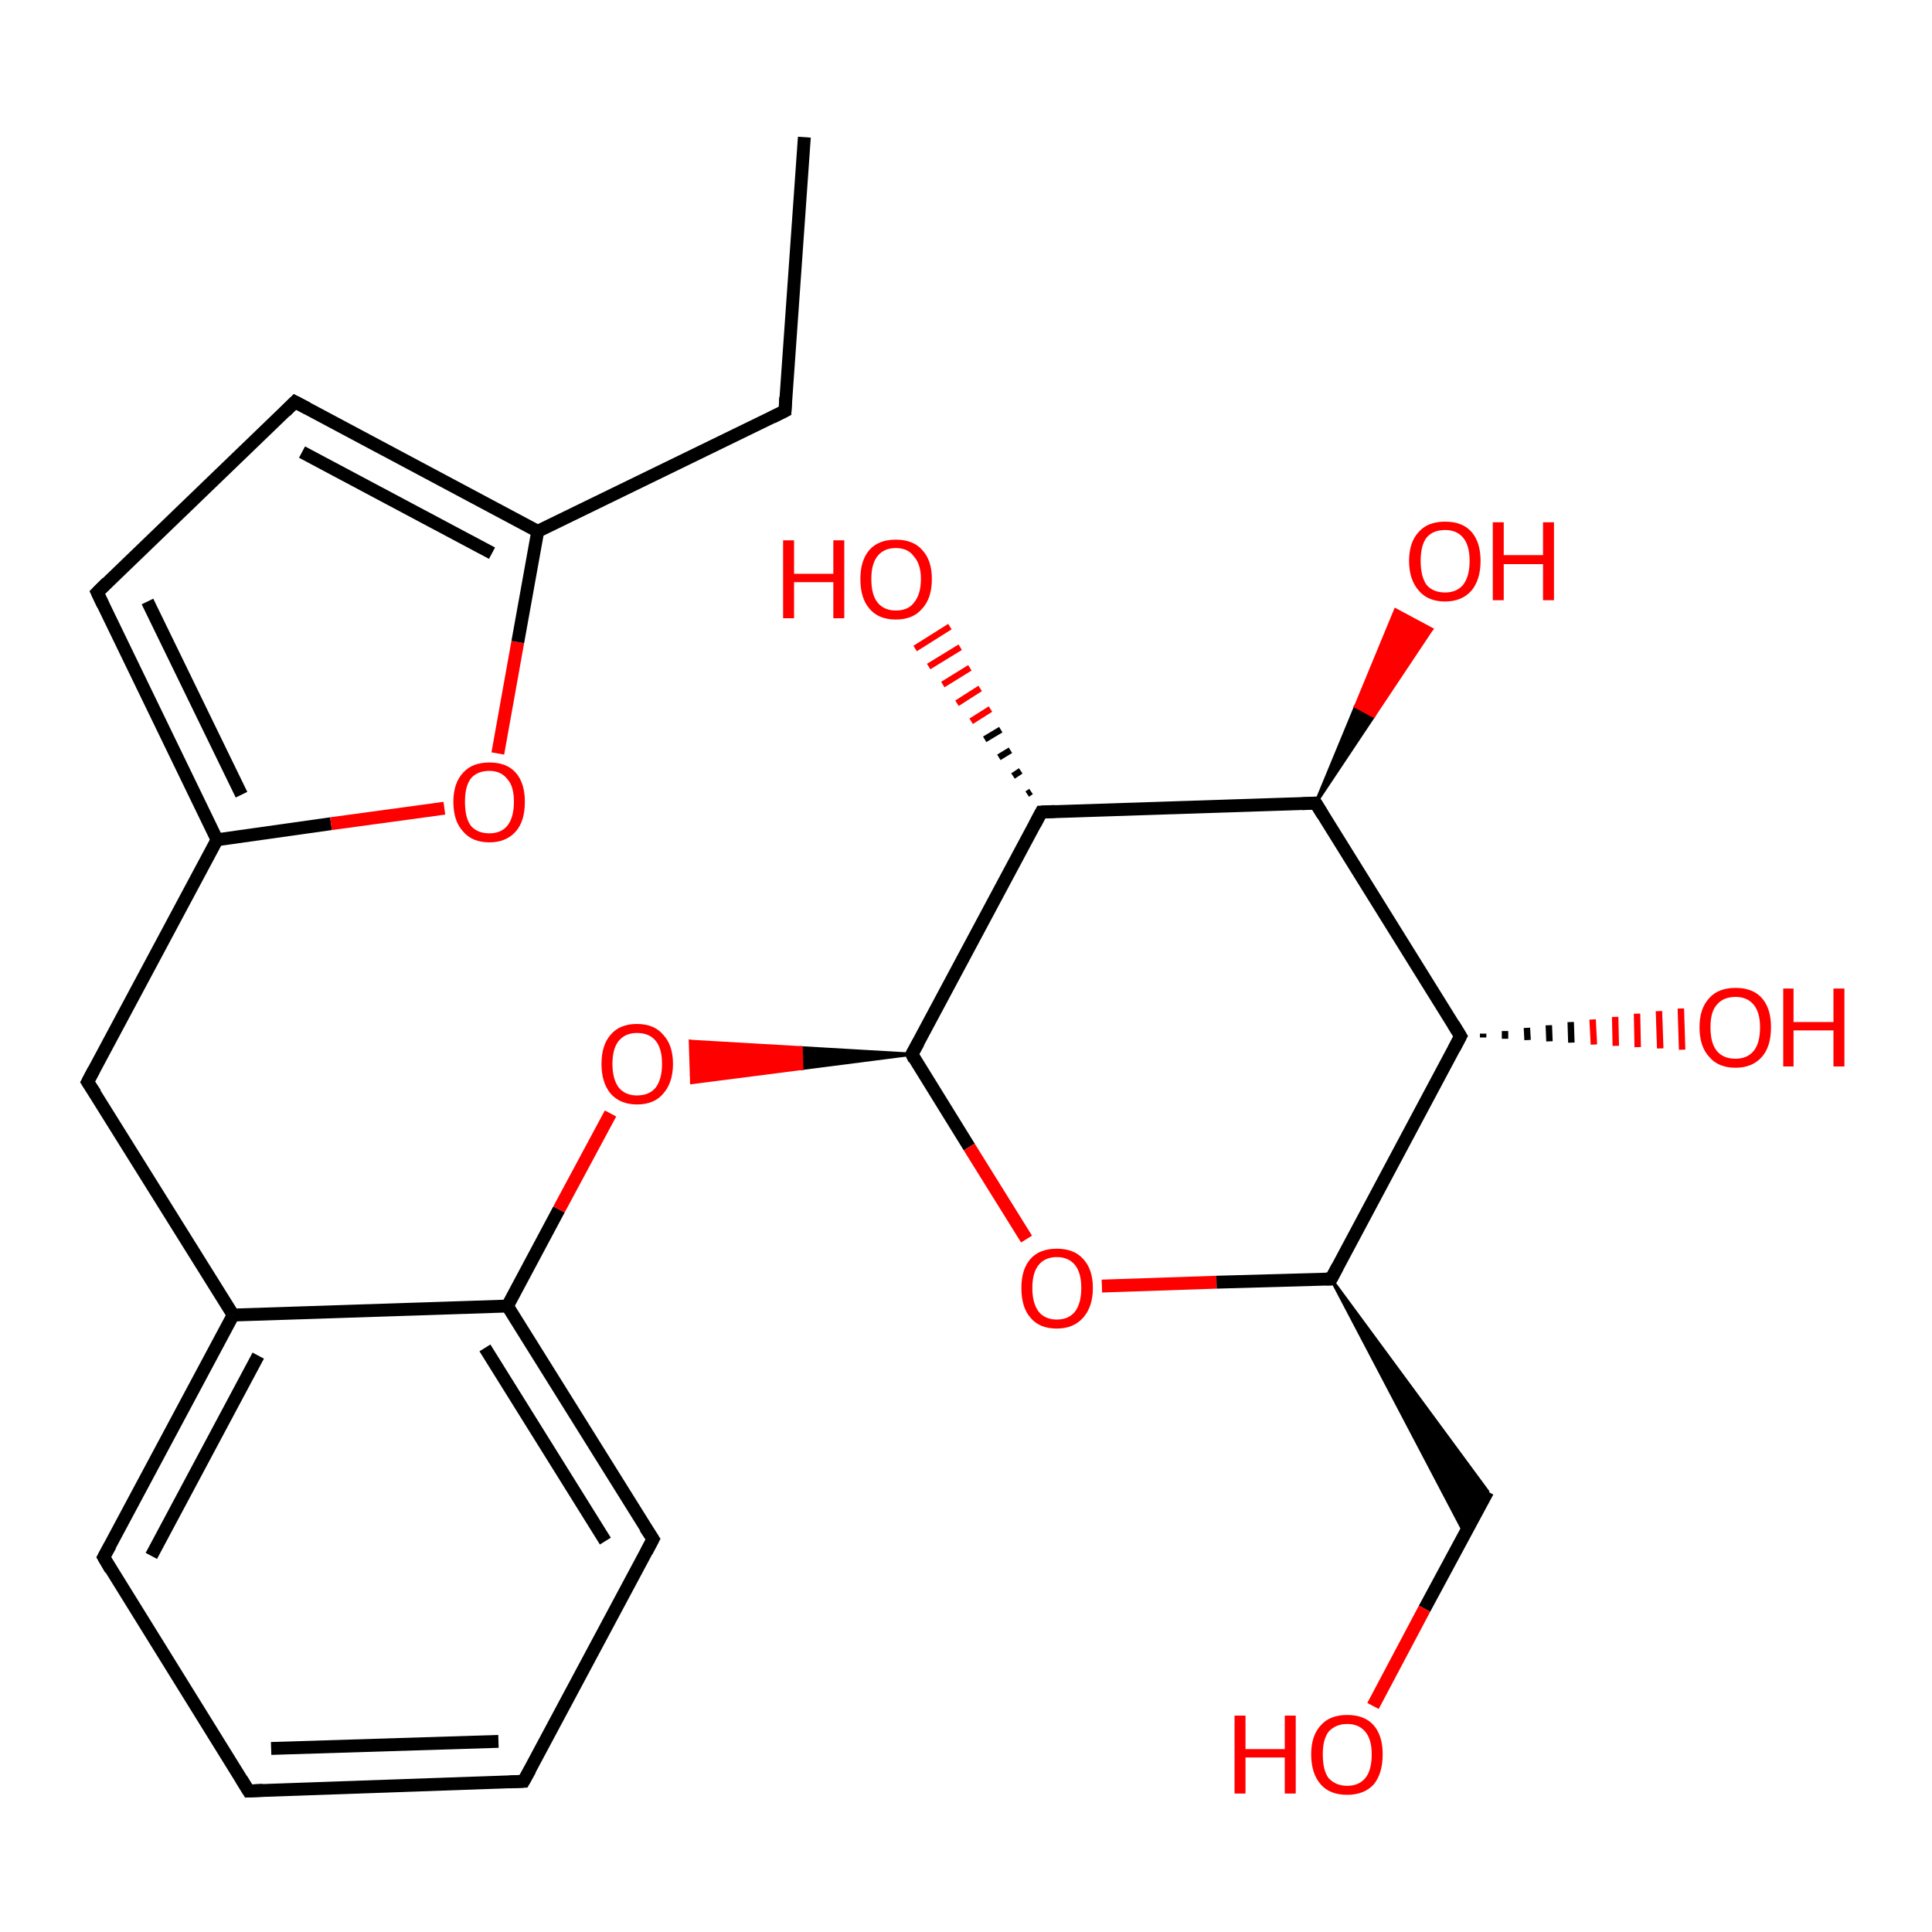 <?xml version='1.0' encoding='iso-8859-1'?>
<svg version='1.1' baseProfile='full'
              xmlns='http://www.w3.org/2000/svg'
                      xmlns:rdkit='http://www.rdkit.org/xml'
                      xmlns:xlink='http://www.w3.org/1999/xlink'
                  xml:space='preserve'
width='300px' height='300px' viewBox='0 0 300 300'>
<!-- END OF HEADER -->
<rect style='opacity:1.0;fill:#FFFFFF;stroke:none' width='300.0' height='300.0' x='0.0' y='0.0'> </rect>
<path class='bond-0 atom-0 atom-1' d='M 124.9,21.3 L 121.9,63.8' style='fill:none;fill-rule:evenodd;stroke:#000000;stroke-width:2.0px;stroke-linecap:butt;stroke-linejoin:miter;stroke-opacity:1' />
<path class='bond-1 atom-1 atom-2' d='M 121.9,63.8 L 83.5,82.5' style='fill:none;fill-rule:evenodd;stroke:#000000;stroke-width:2.0px;stroke-linecap:butt;stroke-linejoin:miter;stroke-opacity:1' />
<path class='bond-2 atom-2 atom-3' d='M 83.5,82.5 L 45.8,62.4' style='fill:none;fill-rule:evenodd;stroke:#000000;stroke-width:2.0px;stroke-linecap:butt;stroke-linejoin:miter;stroke-opacity:1' />
<path class='bond-2 atom-2 atom-3' d='M 76.4,85.9 L 46.9,70.2' style='fill:none;fill-rule:evenodd;stroke:#000000;stroke-width:2.0px;stroke-linecap:butt;stroke-linejoin:miter;stroke-opacity:1' />
<path class='bond-3 atom-3 atom-4' d='M 45.8,62.4 L 15.1,92.0' style='fill:none;fill-rule:evenodd;stroke:#000000;stroke-width:2.0px;stroke-linecap:butt;stroke-linejoin:miter;stroke-opacity:1' />
<path class='bond-4 atom-4 atom-5' d='M 15.1,92.0 L 33.7,130.4' style='fill:none;fill-rule:evenodd;stroke:#000000;stroke-width:2.0px;stroke-linecap:butt;stroke-linejoin:miter;stroke-opacity:1' />
<path class='bond-4 atom-4 atom-5' d='M 22.9,93.4 L 37.5,123.4' style='fill:none;fill-rule:evenodd;stroke:#000000;stroke-width:2.0px;stroke-linecap:butt;stroke-linejoin:miter;stroke-opacity:1' />
<path class='bond-5 atom-5 atom-6' d='M 33.7,130.4 L 13.6,168.0' style='fill:none;fill-rule:evenodd;stroke:#000000;stroke-width:2.0px;stroke-linecap:butt;stroke-linejoin:miter;stroke-opacity:1' />
<path class='bond-6 atom-6 atom-7' d='M 13.6,168.0 L 36.2,204.2' style='fill:none;fill-rule:evenodd;stroke:#000000;stroke-width:2.0px;stroke-linecap:butt;stroke-linejoin:miter;stroke-opacity:1' />
<path class='bond-7 atom-7 atom-8' d='M 36.2,204.2 L 16.1,241.8' style='fill:none;fill-rule:evenodd;stroke:#000000;stroke-width:2.0px;stroke-linecap:butt;stroke-linejoin:miter;stroke-opacity:1' />
<path class='bond-7 atom-7 atom-8' d='M 40.1,210.5 L 23.5,241.6' style='fill:none;fill-rule:evenodd;stroke:#000000;stroke-width:2.0px;stroke-linecap:butt;stroke-linejoin:miter;stroke-opacity:1' />
<path class='bond-8 atom-8 atom-9' d='M 16.1,241.8 L 38.6,278.1' style='fill:none;fill-rule:evenodd;stroke:#000000;stroke-width:2.0px;stroke-linecap:butt;stroke-linejoin:miter;stroke-opacity:1' />
<path class='bond-9 atom-9 atom-10' d='M 38.6,278.1 L 81.3,276.6' style='fill:none;fill-rule:evenodd;stroke:#000000;stroke-width:2.0px;stroke-linecap:butt;stroke-linejoin:miter;stroke-opacity:1' />
<path class='bond-9 atom-9 atom-10' d='M 42.1,271.5 L 77.4,270.4' style='fill:none;fill-rule:evenodd;stroke:#000000;stroke-width:2.0px;stroke-linecap:butt;stroke-linejoin:miter;stroke-opacity:1' />
<path class='bond-10 atom-10 atom-11' d='M 81.3,276.6 L 101.4,239.0' style='fill:none;fill-rule:evenodd;stroke:#000000;stroke-width:2.0px;stroke-linecap:butt;stroke-linejoin:miter;stroke-opacity:1' />
<path class='bond-11 atom-11 atom-12' d='M 101.4,239.0 L 78.8,202.8' style='fill:none;fill-rule:evenodd;stroke:#000000;stroke-width:2.0px;stroke-linecap:butt;stroke-linejoin:miter;stroke-opacity:1' />
<path class='bond-11 atom-11 atom-12' d='M 94.0,239.3 L 75.3,209.3' style='fill:none;fill-rule:evenodd;stroke:#000000;stroke-width:2.0px;stroke-linecap:butt;stroke-linejoin:miter;stroke-opacity:1' />
<path class='bond-12 atom-12 atom-13' d='M 78.8,202.8 L 86.8,187.8' style='fill:none;fill-rule:evenodd;stroke:#000000;stroke-width:2.0px;stroke-linecap:butt;stroke-linejoin:miter;stroke-opacity:1' />
<path class='bond-12 atom-12 atom-13' d='M 86.8,187.8 L 94.8,172.9' style='fill:none;fill-rule:evenodd;stroke:#FF0000;stroke-width:2.0px;stroke-linecap:butt;stroke-linejoin:miter;stroke-opacity:1' />
<path class='bond-13 atom-14 atom-13' d='M 141.6,163.7 L 124.5,165.9 L 124.4,162.7 Z' style='fill:#000000;fill-rule:evenodd;fill-opacity:1;stroke:#000000;stroke-width:0.5px;stroke-linecap:butt;stroke-linejoin:miter;stroke-opacity:1;' />
<path class='bond-13 atom-14 atom-13' d='M 124.5,165.9 L 107.2,161.7 L 107.4,168.1 Z' style='fill:#FF0000;fill-rule:evenodd;fill-opacity:1;stroke:#FF0000;stroke-width:0.5px;stroke-linecap:butt;stroke-linejoin:miter;stroke-opacity:1;' />
<path class='bond-13 atom-14 atom-13' d='M 124.5,165.9 L 124.4,162.7 L 107.2,161.7 Z' style='fill:#FF0000;fill-rule:evenodd;fill-opacity:1;stroke:#FF0000;stroke-width:0.5px;stroke-linecap:butt;stroke-linejoin:miter;stroke-opacity:1;' />
<path class='bond-14 atom-14 atom-15' d='M 141.6,163.7 L 150.5,178.1' style='fill:none;fill-rule:evenodd;stroke:#000000;stroke-width:2.0px;stroke-linecap:butt;stroke-linejoin:miter;stroke-opacity:1' />
<path class='bond-14 atom-14 atom-15' d='M 150.5,178.1 L 159.4,192.4' style='fill:none;fill-rule:evenodd;stroke:#FF0000;stroke-width:2.0px;stroke-linecap:butt;stroke-linejoin:miter;stroke-opacity:1' />
<path class='bond-15 atom-15 atom-16' d='M 171.1,199.7 L 188.9,199.1' style='fill:none;fill-rule:evenodd;stroke:#FF0000;stroke-width:2.0px;stroke-linecap:butt;stroke-linejoin:miter;stroke-opacity:1' />
<path class='bond-15 atom-15 atom-16' d='M 188.9,199.1 L 206.7,198.6' style='fill:none;fill-rule:evenodd;stroke:#000000;stroke-width:2.0px;stroke-linecap:butt;stroke-linejoin:miter;stroke-opacity:1' />
<path class='bond-16 atom-16 atom-17' d='M 206.7,198.6 L 231.0,231.6 L 227.5,238.2 Z' style='fill:#000000;fill-rule:evenodd;fill-opacity:1;stroke:#000000;stroke-width:0.5px;stroke-linecap:butt;stroke-linejoin:miter;stroke-opacity:1;' />
<path class='bond-17 atom-17 atom-18' d='M 231.0,231.6 L 221.2,249.8' style='fill:none;fill-rule:evenodd;stroke:#000000;stroke-width:2.0px;stroke-linecap:butt;stroke-linejoin:miter;stroke-opacity:1' />
<path class='bond-17 atom-17 atom-18' d='M 221.2,249.8 L 213.2,264.9' style='fill:none;fill-rule:evenodd;stroke:#FF0000;stroke-width:2.0px;stroke-linecap:butt;stroke-linejoin:miter;stroke-opacity:1' />
<path class='bond-18 atom-16 atom-19' d='M 206.7,198.6 L 226.8,160.9' style='fill:none;fill-rule:evenodd;stroke:#000000;stroke-width:2.0px;stroke-linecap:butt;stroke-linejoin:miter;stroke-opacity:1' />
<path class='bond-19 atom-19 atom-20' d='M 230.3,160.5 L 230.3,161.1' style='fill:none;fill-rule:evenodd;stroke:#000000;stroke-width:1.0px;stroke-linecap:butt;stroke-linejoin:miter;stroke-opacity:1' />
<path class='bond-19 atom-19 atom-20' d='M 233.7,160.1 L 233.7,161.3' style='fill:none;fill-rule:evenodd;stroke:#000000;stroke-width:1.0px;stroke-linecap:butt;stroke-linejoin:miter;stroke-opacity:1' />
<path class='bond-19 atom-19 atom-20' d='M 237.1,159.6 L 237.2,161.5' style='fill:none;fill-rule:evenodd;stroke:#000000;stroke-width:1.0px;stroke-linecap:butt;stroke-linejoin:miter;stroke-opacity:1' />
<path class='bond-19 atom-19 atom-20' d='M 240.5,159.2 L 240.6,161.7' style='fill:none;fill-rule:evenodd;stroke:#000000;stroke-width:1.0px;stroke-linecap:butt;stroke-linejoin:miter;stroke-opacity:1' />
<path class='bond-19 atom-19 atom-20' d='M 243.9,158.7 L 244.0,161.9' style='fill:none;fill-rule:evenodd;stroke:#000000;stroke-width:1.0px;stroke-linecap:butt;stroke-linejoin:miter;stroke-opacity:1' />
<path class='bond-19 atom-19 atom-20' d='M 247.3,158.3 L 247.5,162.2' style='fill:none;fill-rule:evenodd;stroke:#FF0000;stroke-width:1.0px;stroke-linecap:butt;stroke-linejoin:miter;stroke-opacity:1' />
<path class='bond-19 atom-19 atom-20' d='M 250.8,157.9 L 250.9,162.4' style='fill:none;fill-rule:evenodd;stroke:#FF0000;stroke-width:1.0px;stroke-linecap:butt;stroke-linejoin:miter;stroke-opacity:1' />
<path class='bond-19 atom-19 atom-20' d='M 254.2,157.4 L 254.3,162.6' style='fill:none;fill-rule:evenodd;stroke:#FF0000;stroke-width:1.0px;stroke-linecap:butt;stroke-linejoin:miter;stroke-opacity:1' />
<path class='bond-19 atom-19 atom-20' d='M 257.6,157.0 L 257.8,162.8' style='fill:none;fill-rule:evenodd;stroke:#FF0000;stroke-width:1.0px;stroke-linecap:butt;stroke-linejoin:miter;stroke-opacity:1' />
<path class='bond-19 atom-19 atom-20' d='M 261.0,156.6 L 261.2,163.0' style='fill:none;fill-rule:evenodd;stroke:#FF0000;stroke-width:1.0px;stroke-linecap:butt;stroke-linejoin:miter;stroke-opacity:1' />
<path class='bond-20 atom-19 atom-21' d='M 226.8,160.9 L 204.3,124.7' style='fill:none;fill-rule:evenodd;stroke:#000000;stroke-width:2.0px;stroke-linecap:butt;stroke-linejoin:miter;stroke-opacity:1' />
<path class='bond-21 atom-21 atom-22' d='M 204.3,124.7 L 210.5,109.7 L 213.3,111.2 Z' style='fill:#000000;fill-rule:evenodd;fill-opacity:1;stroke:#000000;stroke-width:0.5px;stroke-linecap:butt;stroke-linejoin:miter;stroke-opacity:1;' />
<path class='bond-21 atom-21 atom-22' d='M 210.5,109.7 L 222.3,97.7 L 216.7,94.7 Z' style='fill:#FF0000;fill-rule:evenodd;fill-opacity:1;stroke:#FF0000;stroke-width:0.5px;stroke-linecap:butt;stroke-linejoin:miter;stroke-opacity:1;' />
<path class='bond-21 atom-21 atom-22' d='M 210.5,109.7 L 213.3,111.2 L 222.3,97.7 Z' style='fill:#FF0000;fill-rule:evenodd;fill-opacity:1;stroke:#FF0000;stroke-width:0.5px;stroke-linecap:butt;stroke-linejoin:miter;stroke-opacity:1;' />
<path class='bond-22 atom-21 atom-23' d='M 204.3,124.7 L 161.7,126.1' style='fill:none;fill-rule:evenodd;stroke:#000000;stroke-width:2.0px;stroke-linecap:butt;stroke-linejoin:miter;stroke-opacity:1' />
<path class='bond-23 atom-23 atom-24' d='M 159.5,123.3 L 160.1,122.9' style='fill:none;fill-rule:evenodd;stroke:#000000;stroke-width:1.0px;stroke-linecap:butt;stroke-linejoin:miter;stroke-opacity:1' />
<path class='bond-23 atom-23 atom-24' d='M 157.3,120.5 L 158.5,119.7' style='fill:none;fill-rule:evenodd;stroke:#000000;stroke-width:1.0px;stroke-linecap:butt;stroke-linejoin:miter;stroke-opacity:1' />
<path class='bond-23 atom-23 atom-24' d='M 155.1,117.6 L 156.9,116.5' style='fill:none;fill-rule:evenodd;stroke:#000000;stroke-width:1.0px;stroke-linecap:butt;stroke-linejoin:miter;stroke-opacity:1' />
<path class='bond-23 atom-23 atom-24' d='M 152.9,114.8 L 155.4,113.3' style='fill:none;fill-rule:evenodd;stroke:#000000;stroke-width:1.0px;stroke-linecap:butt;stroke-linejoin:miter;stroke-opacity:1' />
<path class='bond-23 atom-23 atom-24' d='M 150.8,112.0 L 153.8,110.1' style='fill:none;fill-rule:evenodd;stroke:#FF0000;stroke-width:1.0px;stroke-linecap:butt;stroke-linejoin:miter;stroke-opacity:1' />
<path class='bond-23 atom-23 atom-24' d='M 148.6,109.2 L 152.2,106.9' style='fill:none;fill-rule:evenodd;stroke:#FF0000;stroke-width:1.0px;stroke-linecap:butt;stroke-linejoin:miter;stroke-opacity:1' />
<path class='bond-23 atom-23 atom-24' d='M 146.4,106.3 L 150.6,103.7' style='fill:none;fill-rule:evenodd;stroke:#FF0000;stroke-width:1.0px;stroke-linecap:butt;stroke-linejoin:miter;stroke-opacity:1' />
<path class='bond-23 atom-23 atom-24' d='M 144.2,103.5 L 149.1,100.5' style='fill:none;fill-rule:evenodd;stroke:#FF0000;stroke-width:1.0px;stroke-linecap:butt;stroke-linejoin:miter;stroke-opacity:1' />
<path class='bond-23 atom-23 atom-24' d='M 142.1,100.7 L 147.5,97.3' style='fill:none;fill-rule:evenodd;stroke:#FF0000;stroke-width:1.0px;stroke-linecap:butt;stroke-linejoin:miter;stroke-opacity:1' />
<path class='bond-24 atom-5 atom-25' d='M 33.7,130.4 L 51.4,127.9' style='fill:none;fill-rule:evenodd;stroke:#000000;stroke-width:2.0px;stroke-linecap:butt;stroke-linejoin:miter;stroke-opacity:1' />
<path class='bond-24 atom-5 atom-25' d='M 51.4,127.9 L 69.0,125.5' style='fill:none;fill-rule:evenodd;stroke:#FF0000;stroke-width:2.0px;stroke-linecap:butt;stroke-linejoin:miter;stroke-opacity:1' />
<path class='bond-25 atom-25 atom-2' d='M 77.3,117.0 L 80.4,99.7' style='fill:none;fill-rule:evenodd;stroke:#FF0000;stroke-width:2.0px;stroke-linecap:butt;stroke-linejoin:miter;stroke-opacity:1' />
<path class='bond-25 atom-25 atom-2' d='M 80.4,99.7 L 83.5,82.5' style='fill:none;fill-rule:evenodd;stroke:#000000;stroke-width:2.0px;stroke-linecap:butt;stroke-linejoin:miter;stroke-opacity:1' />
<path class='bond-26 atom-12 atom-7' d='M 78.8,202.8 L 36.2,204.2' style='fill:none;fill-rule:evenodd;stroke:#000000;stroke-width:2.0px;stroke-linecap:butt;stroke-linejoin:miter;stroke-opacity:1' />
<path class='bond-27 atom-23 atom-14' d='M 161.7,126.1 L 141.6,163.7' style='fill:none;fill-rule:evenodd;stroke:#000000;stroke-width:2.0px;stroke-linecap:butt;stroke-linejoin:miter;stroke-opacity:1' />
<path d='M 122.0,61.7 L 121.9,63.8 L 119.9,64.8' style='fill:none;stroke:#000000;stroke-width:2.0px;stroke-linecap:butt;stroke-linejoin:miter;stroke-opacity:1;' />
<path d='M 47.7,63.4 L 45.8,62.4 L 44.3,63.9' style='fill:none;stroke:#000000;stroke-width:2.0px;stroke-linecap:butt;stroke-linejoin:miter;stroke-opacity:1;' />
<path d='M 16.6,90.5 L 15.1,92.0 L 16.0,93.9' style='fill:none;stroke:#000000;stroke-width:2.0px;stroke-linecap:butt;stroke-linejoin:miter;stroke-opacity:1;' />
<path d='M 14.6,166.1 L 13.6,168.0 L 14.8,169.8' style='fill:none;stroke:#000000;stroke-width:2.0px;stroke-linecap:butt;stroke-linejoin:miter;stroke-opacity:1;' />
<path d='M 17.1,240.0 L 16.1,241.8 L 17.2,243.7' style='fill:none;stroke:#000000;stroke-width:2.0px;stroke-linecap:butt;stroke-linejoin:miter;stroke-opacity:1;' />
<path d='M 37.5,276.3 L 38.6,278.1 L 40.8,278.0' style='fill:none;stroke:#000000;stroke-width:2.0px;stroke-linecap:butt;stroke-linejoin:miter;stroke-opacity:1;' />
<path d='M 79.1,276.7 L 81.3,276.6 L 82.3,274.8' style='fill:none;stroke:#000000;stroke-width:2.0px;stroke-linecap:butt;stroke-linejoin:miter;stroke-opacity:1;' />
<path d='M 100.4,240.9 L 101.4,239.0 L 100.2,237.2' style='fill:none;stroke:#000000;stroke-width:2.0px;stroke-linecap:butt;stroke-linejoin:miter;stroke-opacity:1;' />
<path d='M 142.0,164.5 L 141.6,163.7 L 142.6,161.9' style='fill:none;stroke:#000000;stroke-width:2.0px;stroke-linecap:butt;stroke-linejoin:miter;stroke-opacity:1;' />
<path d='M 205.9,198.6 L 206.7,198.6 L 207.7,196.7' style='fill:none;stroke:#000000;stroke-width:2.0px;stroke-linecap:butt;stroke-linejoin:miter;stroke-opacity:1;' />
<path d='M 225.8,162.8 L 226.8,160.9 L 225.7,159.1' style='fill:none;stroke:#000000;stroke-width:2.0px;stroke-linecap:butt;stroke-linejoin:miter;stroke-opacity:1;' />
<path d='M 205.4,126.5 L 204.3,124.7 L 202.2,124.8' style='fill:none;stroke:#000000;stroke-width:2.0px;stroke-linecap:butt;stroke-linejoin:miter;stroke-opacity:1;' />
<path d='M 163.8,126.0 L 161.7,126.1 L 160.7,128.0' style='fill:none;stroke:#000000;stroke-width:2.0px;stroke-linecap:butt;stroke-linejoin:miter;stroke-opacity:1;' />
<path class='atom-13' d='M 93.4 165.2
Q 93.4 162.3, 94.8 160.7
Q 96.2 159.0, 98.9 159.0
Q 101.6 159.0, 103.0 160.7
Q 104.5 162.3, 104.5 165.2
Q 104.5 168.1, 103.0 169.8
Q 101.6 171.5, 98.9 171.5
Q 96.3 171.5, 94.8 169.8
Q 93.4 168.1, 93.4 165.2
M 98.9 170.1
Q 100.8 170.1, 101.8 168.9
Q 102.8 167.6, 102.8 165.2
Q 102.8 162.8, 101.8 161.6
Q 100.8 160.4, 98.9 160.4
Q 97.1 160.4, 96.1 161.6
Q 95.1 162.8, 95.1 165.2
Q 95.1 167.6, 96.1 168.9
Q 97.1 170.1, 98.9 170.1
' fill='#FF0000'/>
<path class='atom-15' d='M 158.6 200.0
Q 158.6 197.1, 160.0 195.5
Q 161.4 193.9, 164.1 193.9
Q 166.8 193.9, 168.2 195.5
Q 169.7 197.1, 169.7 200.0
Q 169.7 202.9, 168.2 204.6
Q 166.7 206.3, 164.1 206.3
Q 161.4 206.3, 160.0 204.6
Q 158.6 203.0, 158.6 200.0
M 164.1 204.9
Q 165.9 204.9, 166.9 203.7
Q 167.9 202.4, 167.9 200.0
Q 167.9 197.6, 166.9 196.4
Q 165.9 195.2, 164.1 195.2
Q 162.3 195.2, 161.3 196.4
Q 160.3 197.6, 160.3 200.0
Q 160.3 202.4, 161.3 203.7
Q 162.3 204.9, 164.1 204.9
' fill='#FF0000'/>
<path class='atom-18' d='M 191.7 266.4
L 193.4 266.4
L 193.4 271.6
L 199.5 271.6
L 199.5 266.4
L 201.2 266.4
L 201.2 278.5
L 199.5 278.5
L 199.5 272.9
L 193.4 272.9
L 193.4 278.5
L 191.7 278.5
L 191.7 266.4
' fill='#FF0000'/>
<path class='atom-18' d='M 203.6 272.4
Q 203.6 269.5, 205.1 267.9
Q 206.5 266.3, 209.2 266.3
Q 211.9 266.3, 213.3 267.9
Q 214.7 269.5, 214.7 272.4
Q 214.7 275.4, 213.3 277.1
Q 211.8 278.7, 209.2 278.7
Q 206.5 278.7, 205.1 277.1
Q 203.6 275.4, 203.6 272.4
M 209.2 277.3
Q 211.0 277.3, 212.0 276.1
Q 213.0 274.9, 213.0 272.4
Q 213.0 270.1, 212.0 268.9
Q 211.0 267.7, 209.2 267.7
Q 207.4 267.7, 206.3 268.9
Q 205.4 270.1, 205.4 272.4
Q 205.4 274.9, 206.3 276.1
Q 207.4 277.3, 209.2 277.3
' fill='#FF0000'/>
<path class='atom-20' d='M 263.9 159.5
Q 263.9 156.6, 265.4 155.0
Q 266.8 153.4, 269.5 153.4
Q 272.2 153.4, 273.6 155.0
Q 275.0 156.6, 275.0 159.5
Q 275.0 162.5, 273.6 164.1
Q 272.1 165.8, 269.5 165.8
Q 266.8 165.8, 265.4 164.1
Q 263.9 162.5, 263.9 159.5
M 269.5 164.4
Q 271.3 164.4, 272.3 163.2
Q 273.3 162.0, 273.3 159.5
Q 273.3 157.2, 272.3 156.0
Q 271.3 154.8, 269.5 154.8
Q 267.6 154.8, 266.6 156.0
Q 265.6 157.1, 265.6 159.5
Q 265.6 162.0, 266.6 163.2
Q 267.6 164.4, 269.5 164.4
' fill='#FF0000'/>
<path class='atom-20' d='M 276.9 153.5
L 278.5 153.5
L 278.5 158.7
L 284.7 158.7
L 284.7 153.5
L 286.4 153.5
L 286.4 165.6
L 284.7 165.6
L 284.7 160.0
L 278.5 160.0
L 278.5 165.6
L 276.9 165.6
L 276.9 153.5
' fill='#FF0000'/>
<path class='atom-22' d='M 218.8 87.1
Q 218.8 84.2, 220.3 82.6
Q 221.7 81.0, 224.4 81.0
Q 227.1 81.0, 228.5 82.6
Q 229.9 84.2, 229.9 87.1
Q 229.9 90.0, 228.5 91.7
Q 227.0 93.4, 224.4 93.4
Q 221.7 93.4, 220.3 91.7
Q 218.8 90.0, 218.8 87.1
M 224.4 92.0
Q 226.2 92.0, 227.2 90.8
Q 228.2 89.5, 228.2 87.1
Q 228.2 84.7, 227.2 83.5
Q 226.2 82.3, 224.4 82.3
Q 222.5 82.3, 221.5 83.5
Q 220.6 84.7, 220.6 87.1
Q 220.6 89.5, 221.5 90.8
Q 222.5 92.0, 224.4 92.0
' fill='#FF0000'/>
<path class='atom-22' d='M 231.8 81.1
L 233.5 81.1
L 233.5 86.2
L 239.6 86.2
L 239.6 81.1
L 241.3 81.1
L 241.3 93.2
L 239.6 93.2
L 239.6 87.6
L 233.5 87.6
L 233.5 93.2
L 231.8 93.2
L 231.8 81.1
' fill='#FF0000'/>
<path class='atom-24' d='M 121.6 83.9
L 123.3 83.9
L 123.3 89.1
L 129.4 89.1
L 129.4 83.9
L 131.1 83.9
L 131.1 96.0
L 129.4 96.0
L 129.4 90.4
L 123.3 90.4
L 123.3 96.0
L 121.6 96.0
L 121.6 83.9
' fill='#FF0000'/>
<path class='atom-24' d='M 133.6 89.9
Q 133.6 87.0, 135.0 85.4
Q 136.4 83.8, 139.1 83.8
Q 141.8 83.8, 143.2 85.4
Q 144.7 87.0, 144.7 89.9
Q 144.7 92.9, 143.2 94.5
Q 141.8 96.2, 139.1 96.2
Q 136.4 96.2, 135.0 94.5
Q 133.6 92.9, 133.6 89.9
M 139.1 94.8
Q 141.0 94.8, 141.9 93.6
Q 143.0 92.3, 143.0 89.9
Q 143.0 87.6, 141.9 86.4
Q 141.0 85.1, 139.1 85.1
Q 137.3 85.1, 136.3 86.3
Q 135.3 87.5, 135.3 89.9
Q 135.3 92.4, 136.3 93.6
Q 137.3 94.8, 139.1 94.8
' fill='#FF0000'/>
<path class='atom-25' d='M 70.4 124.5
Q 70.4 121.6, 71.9 120.0
Q 73.3 118.4, 76.0 118.4
Q 78.7 118.4, 80.1 120.0
Q 81.5 121.6, 81.5 124.5
Q 81.5 127.5, 80.1 129.1
Q 78.6 130.8, 76.0 130.8
Q 73.3 130.8, 71.9 129.1
Q 70.4 127.5, 70.4 124.5
M 76.0 129.4
Q 77.8 129.4, 78.8 128.2
Q 79.8 126.9, 79.8 124.5
Q 79.8 122.1, 78.8 121.0
Q 77.8 119.7, 76.0 119.7
Q 74.1 119.7, 73.1 120.9
Q 72.2 122.1, 72.2 124.5
Q 72.2 127.0, 73.1 128.2
Q 74.1 129.4, 76.0 129.4
' fill='#FF0000'/>
</svg>
